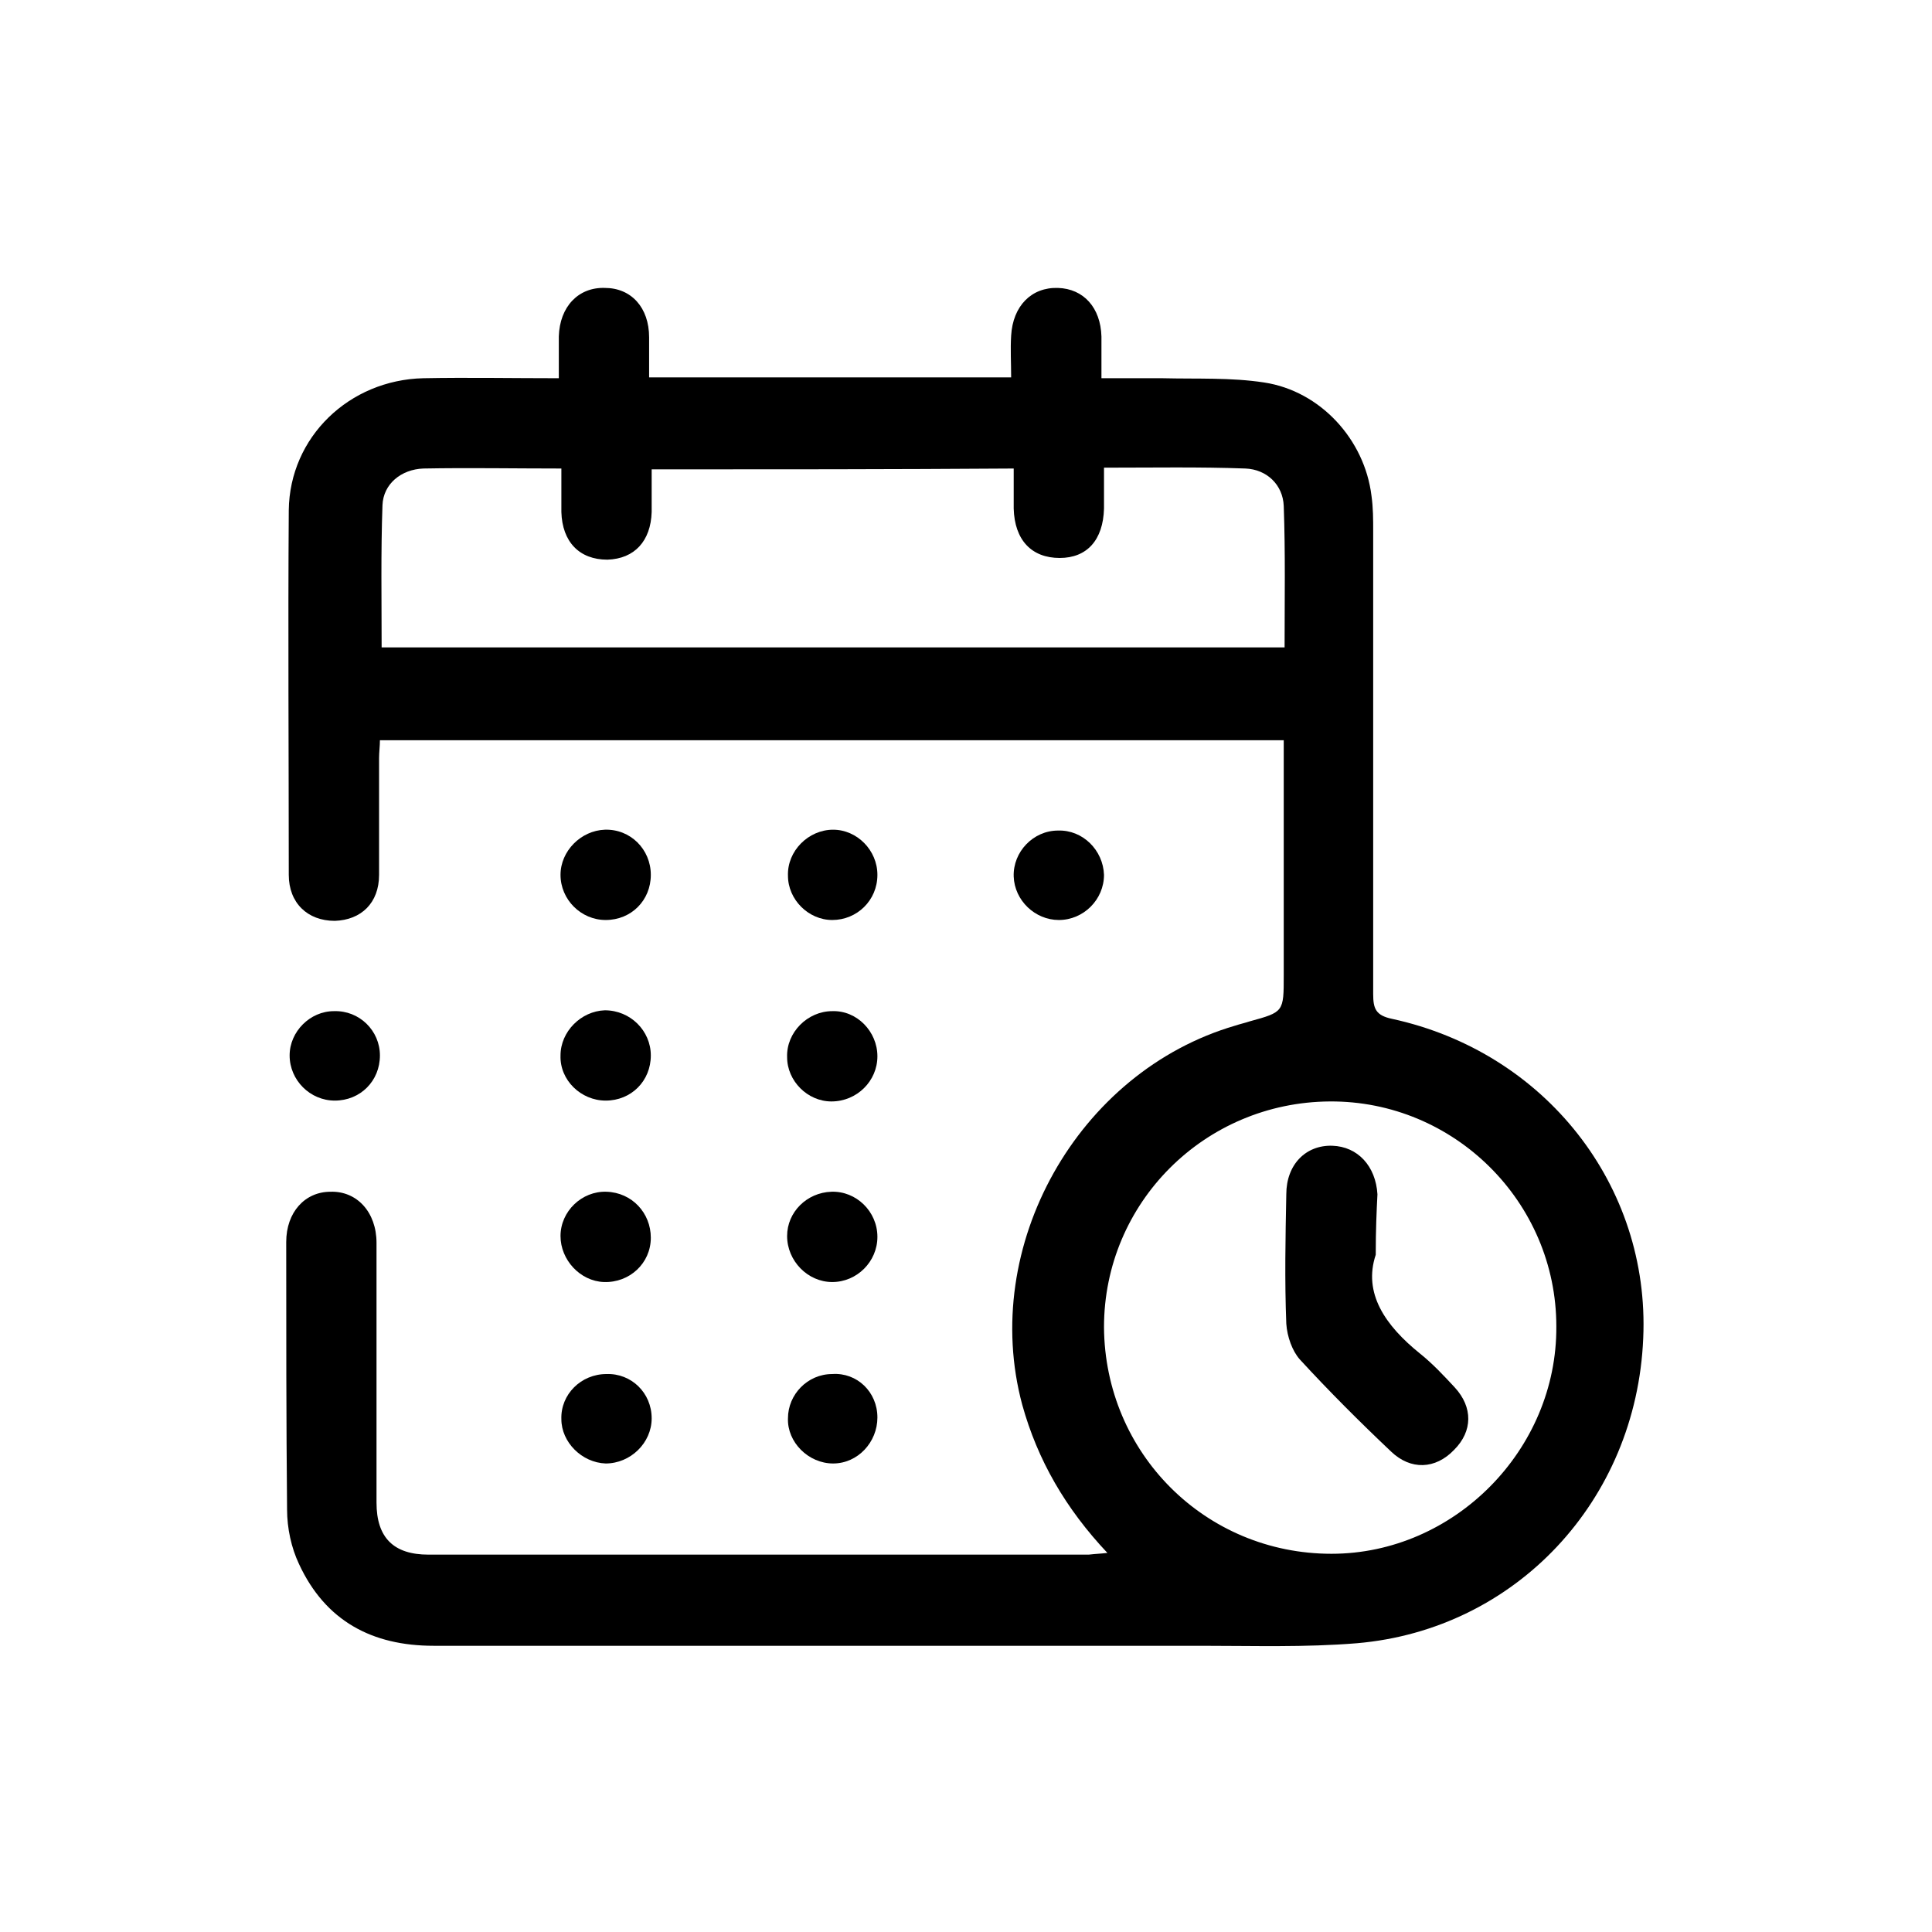 <?xml version="1.0" encoding="utf-8"?>
<!-- Generator: Adobe Illustrator 26.0.3, SVG Export Plug-In . SVG Version: 6.00 Build 0)  -->
<svg version="1.1" id="Calque_1" xmlns="http://www.w3.org/2000/svg" xmlns:xlink="http://www.w3.org/1999/xlink" x="0px" y="0px"
	 viewBox="0 0 226.8 226.8" style="enable-background:new 0 0 226.8 226.8;" xml:space="preserve">
<path d="M130,182.3c-4.9-5.2-8.2-10.9-10-17.4c-5-18.6,6.5-39.1,25-44.5c0.6-0.2,1.1-0.3,1.7-0.5c4-1.1,4-1.1,4-5.4
	c0-8.3,0-16.6,0-25c0-0.8,0-1.6,0-2.6c-35.4,0-70.6,0-106.1,0c0,0.7-0.1,1.4-0.1,2.1c0,4.6,0,9.1,0,13.7c0,3.3-2.1,5.3-5.2,5.4
	c-3.2,0-5.4-2.1-5.4-5.4c0-14.3-0.1-28.6,0-42.8c0.1-8.6,7.1-15.3,15.8-15.5c5.2-0.1,10.4,0,15.9,0c0-1.7,0-3.3,0-4.9
	c0.1-3.5,2.3-5.8,5.4-5.7c3.1,0,5.2,2.3,5.2,5.8c0,1.5,0,3.1,0,4.7c14.2,0,28.3,0,42.5,0c0-1.7-0.1-3.3,0-4.9
	c0.2-3.5,2.4-5.7,5.5-5.6c3,0.1,5,2.3,5.1,5.7c0,1.5,0,3.1,0,4.9c2.5,0,4.8,0,7.2,0c4,0.1,8-0.1,11.9,0.5c6.6,1,11.8,6.7,12.6,13.3
	c0.2,1.4,0.2,2.8,0.2,4.2c0,18.1,0,36.2,0,54.3c0,1.7,0.3,2.5,2.2,2.9c18,3.9,30.3,19.6,29.5,37.5c-0.8,19.1-15,34.2-33.6,35.8
	c-6.1,0.5-12.2,0.3-18.3,0.3c-30,0-60.1,0-90.1,0c-7.2,0-12.7-2.9-15.8-9.6c-0.9-1.9-1.4-4.2-1.4-6.4c-0.1-10.5-0.1-20.9-0.1-31.4
	c0-3.5,2.2-5.9,5.2-5.9c3.1-0.1,5.4,2.4,5.4,6c0,10.2,0,20.3,0,30.5c0,4.1,2,6.1,6.1,6.1c25.8,0,51.7,0,77.5,0
	C128.7,182.4,129.1,182.4,130,182.3z M76.5,55.1c0,1.8,0,3.4,0,5c-0.1,3.4-2,5.5-5.2,5.6c-3.3,0-5.3-2.1-5.4-5.6c0-1.7,0-3.3,0-5.1
	c-5.6,0-10.9-0.1-16.2,0c-2.6,0.1-4.7,1.8-4.8,4.3c-0.2,5.6-0.1,11.1-0.1,16.7c35.4,0,70.6,0,106,0c0-5.6,0.1-11.1-0.1-16.6
	c-0.1-2.5-2-4.3-4.5-4.4c-5.4-0.2-10.9-0.1-16.6-0.1c0,1.7,0,3.2,0,4.8c-0.1,3.7-2,5.8-5.2,5.8c-3.3,0-5.3-2.1-5.4-5.8
	c0-1.5,0-3,0-4.7C104.7,55.1,90.7,55.1,76.5,55.1z M156.1,129.3c-14.7,0.1-26.5,11.9-26.5,26.5c0.1,14.8,11.9,26.6,26.7,26.6
	c14.4,0,26.5-12.2,26.4-26.7C182.7,141.1,170.7,129.2,156.1,129.3z"/>
<path d="M103,166.4c0,2.9-2.3,5.4-5.2,5.4c-2.9,0-5.4-2.5-5.3-5.3c0-2.8,2.3-5.2,5.2-5.2C100.6,161.1,103,163.4,103,166.4z"/>
<path d="M44.6,123.9c0,3-2.3,5.3-5.3,5.3c-2.9,0-5.3-2.4-5.3-5.3c0-2.8,2.4-5.2,5.2-5.2C42.2,118.6,44.6,121,44.6,123.9z"/>
<path d="M76.5,166.5c0,2.9-2.5,5.3-5.4,5.3c-2.8-0.1-5.2-2.5-5.2-5.2c-0.1-2.9,2.3-5.3,5.3-5.3C74.1,161.2,76.5,163.5,76.5,166.5z"
	/>
<path d="M103,145.2c0,2.9-2.4,5.3-5.3,5.3c-2.9,0-5.3-2.5-5.3-5.4c0-2.8,2.3-5.1,5.2-5.2C100.5,139.8,103,142.2,103,145.2z"/>
<path d="M76.4,102.7c0,3-2.3,5.3-5.3,5.3c-2.9,0-5.3-2.4-5.3-5.3c0-2.8,2.4-5.2,5.2-5.3C74,97.3,76.4,99.7,76.4,102.7z"/>
<path d="M103,102.7c0,3-2.4,5.3-5.3,5.3c-2.8,0-5.2-2.4-5.2-5.2c-0.1-2.9,2.4-5.4,5.3-5.4C100.6,97.4,103,99.8,103,102.7z"/>
<path d="M129.6,102.7c0,2.9-2.4,5.3-5.3,5.3c-2.8,0-5.2-2.3-5.3-5.1c-0.1-2.9,2.3-5.4,5.2-5.4C127.1,97.4,129.5,99.8,129.6,102.7z"
	/>
<path d="M76.4,123.9c0,3-2.3,5.3-5.3,5.3c-2.9,0-5.4-2.4-5.3-5.3c0-2.8,2.4-5.2,5.2-5.3C74,118.6,76.4,121,76.4,123.9z"/>
<path d="M103,124c0,2.9-2.4,5.3-5.4,5.3c-2.8,0-5.2-2.4-5.2-5.2c-0.1-2.9,2.4-5.4,5.3-5.4C100.6,118.6,103,121.1,103,124z"/>
<path d="M70.9,150.5c-2.8-0.1-5.1-2.6-5.1-5.4c0-2.9,2.5-5.3,5.4-5.2c3,0.1,5.2,2.5,5.2,5.4C76.4,148.3,73.9,150.6,70.9,150.5z"/>
<path d="M161.5,147.3c-1.5,4.5,1.1,8.3,5.2,11.6c1.5,1.2,2.8,2.6,4.1,4c2.1,2.3,2.1,5.1-0.1,7.3c-2.2,2.3-5.1,2.4-7.4,0.2
	c-3.7-3.5-7.3-7.1-10.7-10.8c-0.9-1-1.5-2.7-1.6-4.2c-0.2-5.1-0.1-10.1,0-15.2c0-3.5,2.3-5.8,5.4-5.7c3,0.1,5.1,2.4,5.3,5.7
	C161.6,142.2,161.5,144.3,161.5,147.3z"/>
</svg>
